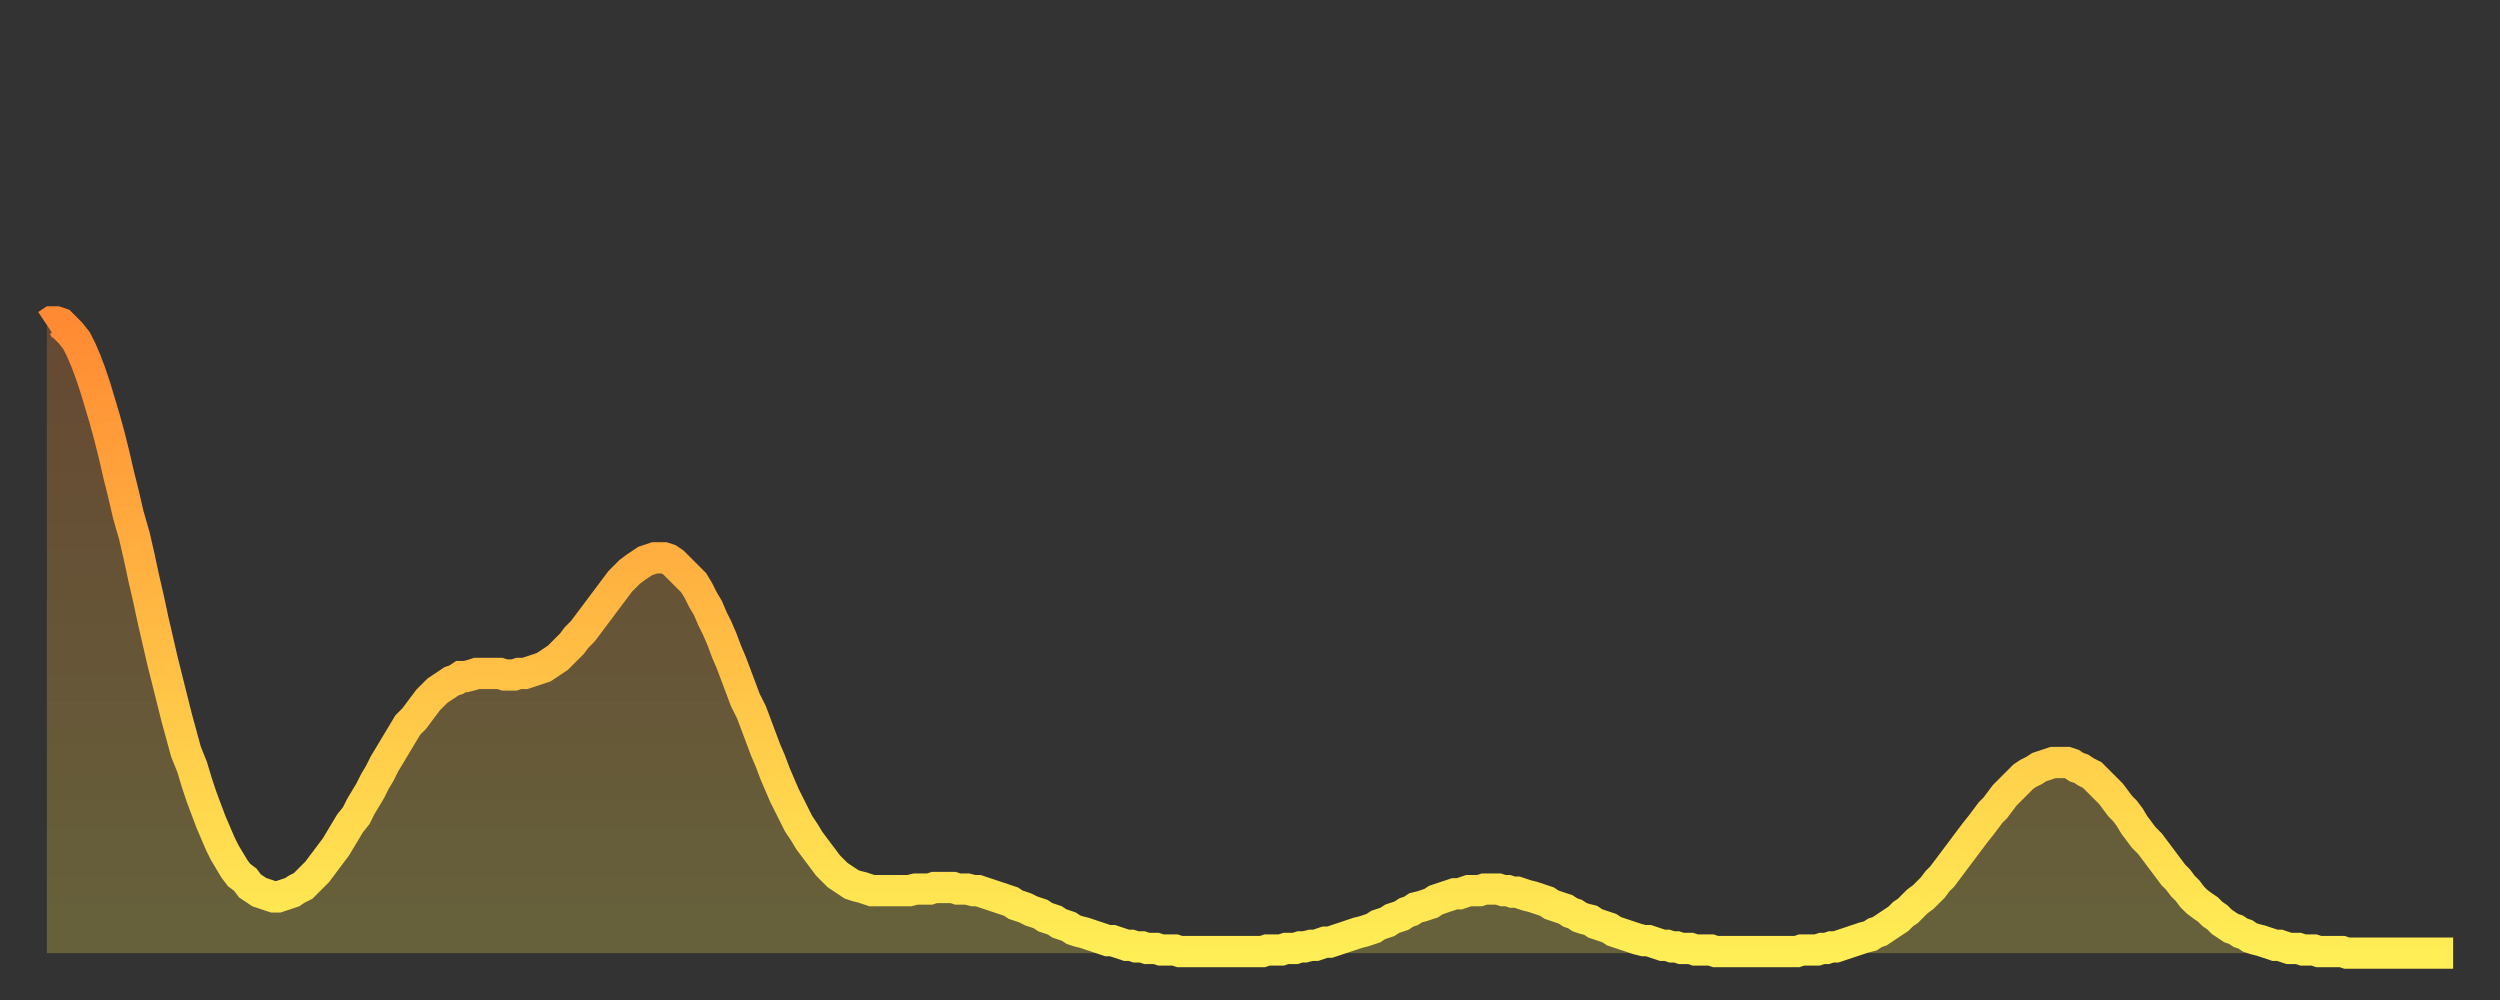 <?xml version="1.0" encoding="utf-8" ?>
<svg baseProfile="full" height="64" version="1.1" width="160" xmlns="http://www.w3.org/2000/svg" xmlns:ev="http://www.w3.org/2001/xml-events" xmlns:xlink="http://www.w3.org/1999/xlink"><rect width="100%" height="100%" fill="#333333" stroke="none"/><defs><linearGradient id="id3311794" x1="0" x2="0" y1="0" y2="1"><stop offset="0%" stop-color="#ff8a33" /><stop offset="50%" stop-color="#ffbc44" /><stop offset="100%" stop-color="#ffee55" /></linearGradient></defs><g transform="translate(3,3)"><g><path d="M 0.0 17.8 0.3 17.6 0.6 17.6 0.9 17.7 1.2 18.0 1.5 18.3 1.9 18.8 2.2 19.4 2.5 20.1 2.8 20.9 3.1 21.8 3.4 22.8 3.7 23.8 4.0 24.9 4.3 26.1 4.6 27.4 4.9 28.6 5.2 29.9 5.6 31.3 5.9 32.6 6.2 34.0 6.5 35.3 6.8 36.7 7.1 38.0 7.4 39.3 7.7 40.5 8.0 41.7 8.3 42.9 8.6 44.0 8.9 45.1 9.3 46.1 9.6 47.1 9.9 48.0 10.2 48.8 10.5 49.6 10.8 50.3 11.1 51.0 11.4 51.6 11.7 52.1 12.0 52.6 12.3 53.0 12.7 53.3 13.0 53.7 13.3 53.9 13.6 54.1 13.9 54.2 14.2 54.3 14.5 54.4 14.8 54.4 15.1 54.3 15.4 54.2 15.7 54.1 16.0 53.9 16.4 53.7 16.7 53.4 17.0 53.1 17.3 52.8 17.6 52.4 17.9 52.0 18.2 51.6 18.5 51.2 18.8 50.7 19.1 50.2 19.4 49.7 19.8 49.2 20.1 48.6 20.4 48.1 20.7 47.6 21.0 47.0 21.3 46.5 21.6 45.9 21.9 45.4 22.2 44.9 22.5 44.4 22.8 43.9 23.1 43.4 23.5 43.0 23.8 42.6 24.1 42.2 24.4 41.8 24.7 41.5 25.0 41.2 25.3 41.0 25.6 40.8 25.9 40.6 26.2 40.5 26.5 40.3 26.8 40.3 27.2 40.2 27.5 40.1 27.8 40.1 28.1 40.1 28.4 40.1 28.7 40.1 29.0 40.1 29.3 40.2 29.6 40.2 29.9 40.2 30.2 40.1 30.6 40.1 30.9 40.0 31.2 39.9 31.5 39.8 31.8 39.7 32.1 39.5 32.4 39.3 32.7 39.1 33.0 38.8 33.3 38.5 33.6 38.2 33.9 37.8 34.3 37.4 34.6 37.0 34.9 36.6 35.2 36.2 35.5 35.8 35.8 35.4 36.1 35.0 36.4 34.6 36.7 34.2 37.0 33.9 37.3 33.6 37.7 33.3 38.0 33.1 38.3 32.9 38.6 32.8 38.9 32.7 39.2 32.7 39.5 32.7 39.8 32.8 40.1 33.0 40.4 33.3 40.7 33.6 41.0 33.9 41.4 34.3 41.7 34.8 42.0 35.4 42.3 35.9 42.6 36.6 42.9 37.2 43.2 37.9 43.5 38.7 43.8 39.4 44.1 40.2 44.4 41.0 44.7 41.8 45.1 42.6 45.4 43.4 45.7 44.2 46.0 45.0 46.3 45.7 46.6 46.5 46.9 47.2 47.2 47.9 47.5 48.5 47.8 49.1 48.1 49.7 48.5 50.3 48.8 50.8 49.1 51.2 49.4 51.6 49.7 52.0 50.0 52.4 50.3 52.7 50.6 53.0 50.9 53.2 51.2 53.4 51.5 53.6 51.8 53.7 52.2 53.8 52.5 53.9 52.8 54.0 53.1 54.0 53.4 54.0 53.7 54.0 54.0 54.0 54.3 54.0 54.6 54.0 54.9 54.0 55.2 54.0 55.6 53.9 55.9 53.9 56.2 53.9 56.5 53.9 56.8 53.8 57.1 53.8 57.4 53.8 57.7 53.8 58.0 53.8 58.3 53.9 58.6 53.9 58.9 53.9 59.3 54.0 59.6 54.0 59.9 54.1 60.2 54.2 60.5 54.3 60.8 54.4 61.1 54.5 61.4 54.6 61.7 54.7 62.0 54.9 62.3 55.0 62.6 55.1 63.0 55.3 63.3 55.4 63.6 55.5 63.9 55.7 64.2 55.8 64.5 55.9 64.8 56.1 65.1 56.2 65.4 56.3 65.7 56.5 66.0 56.6 66.4 56.7 66.7 56.8 67.0 56.9 67.3 57.0 67.6 57.1 67.9 57.2 68.2 57.2 68.5 57.3 68.8 57.4 69.1 57.5 69.4 57.5 69.7 57.6 70.1 57.6 70.4 57.7 70.7 57.7 71.0 57.7 71.3 57.8 71.6 57.8 71.9 57.8 72.2 57.8 72.5 57.9 72.8 57.9 73.1 57.9 73.5 57.9 73.8 57.9 74.1 57.9 74.4 57.9 74.7 57.9 75.0 57.9 75.3 57.9 75.6 57.9 75.9 57.9 76.2 57.9 76.5 57.9 76.8 57.9 77.2 57.9 77.5 57.9 77.8 57.9 78.1 57.8 78.4 57.8 78.7 57.8 79.0 57.8 79.3 57.7 79.6 57.7 79.9 57.7 80.2 57.6 80.5 57.6 80.9 57.5 81.2 57.5 81.5 57.4 81.8 57.3 82.1 57.3 82.4 57.2 82.7 57.1 83.0 57.0 83.3 56.9 83.6 56.8 83.9 56.7 84.3 56.6 84.6 56.5 84.9 56.4 85.2 56.2 85.5 56.1 85.8 56.0 86.1 55.8 86.4 55.7 86.7 55.6 87.0 55.4 87.3 55.3 87.6 55.1 88.0 55.0 88.3 54.9 88.6 54.8 88.9 54.6 89.2 54.5 89.5 54.4 89.8 54.3 90.1 54.2 90.4 54.2 90.7 54.1 91.0 54.0 91.4 54.0 91.7 54.0 92.0 53.9 92.3 53.9 92.6 53.9 92.9 53.9 93.2 54.0 93.5 54.0 93.8 54.1 94.1 54.1 94.4 54.2 94.7 54.3 95.1 54.4 95.4 54.5 95.7 54.6 96.0 54.7 96.3 54.9 96.6 55.0 96.9 55.1 97.2 55.2 97.5 55.4 97.8 55.5 98.1 55.7 98.4 55.8 98.8 55.9 99.1 56.1 99.4 56.2 99.7 56.3 100.0 56.4 100.3 56.6 100.6 56.7 100.9 56.8 101.2 56.9 101.5 57.0 101.8 57.1 102.2 57.2 102.5 57.2 102.8 57.3 103.1 57.4 103.4 57.5 103.7 57.5 104.0 57.6 104.3 57.6 104.6 57.7 104.9 57.7 105.2 57.7 105.5 57.8 105.9 57.8 106.2 57.8 106.5 57.8 106.8 57.9 107.1 57.9 107.4 57.9 107.7 57.9 108.0 57.9 108.3 57.9 108.6 57.9 108.9 57.9 109.3 57.9 109.6 57.9 109.9 57.9 110.2 57.9 110.5 57.9 110.8 57.9 111.1 57.9 111.4 57.9 111.7 57.9 112.0 57.9 112.3 57.8 112.6 57.8 113.0 57.8 113.3 57.8 113.6 57.7 113.9 57.7 114.2 57.6 114.5 57.6 114.8 57.5 115.1 57.4 115.4 57.3 115.7 57.2 116.0 57.1 116.3 57.0 116.7 56.9 117.0 56.7 117.3 56.6 117.6 56.4 117.9 56.2 118.2 56.0 118.5 55.8 118.8 55.5 119.1 55.3 119.4 55.0 119.7 54.7 120.1 54.4 120.4 54.1 120.7 53.8 121.0 53.4 121.3 53.1 121.6 52.7 121.9 52.3 122.2 51.9 122.5 51.5 122.8 51.1 123.1 50.7 123.4 50.3 123.8 49.8 124.1 49.4 124.4 49.0 124.7 48.7 125.0 48.3 125.3 47.9 125.6 47.6 125.9 47.3 126.2 47.0 126.5 46.7 126.8 46.5 127.2 46.3 127.5 46.1 127.8 46.0 128.1 45.9 128.4 45.8 128.7 45.8 129.0 45.8 129.3 45.8 129.6 45.9 129.9 46.1 130.2 46.2 130.5 46.4 130.9 46.6 131.2 46.9 131.5 47.2 131.8 47.5 132.1 47.8 132.4 48.2 132.7 48.6 133.0 48.9 133.3 49.3 133.6 49.8 133.9 50.2 134.2 50.6 134.6 51.0 134.9 51.4 135.2 51.8 135.5 52.2 135.8 52.6 136.1 53.0 136.4 53.3 136.7 53.7 137.0 54.0 137.3 54.4 137.6 54.7 138.0 55.0 138.3 55.2 138.6 55.5 138.9 55.7 139.2 56.0 139.5 56.2 139.8 56.4 140.1 56.5 140.4 56.7 140.7 56.8 141.0 57.0 141.3 57.1 141.7 57.2 142.0 57.3 142.3 57.4 142.6 57.5 142.9 57.5 143.2 57.6 143.5 57.7 143.8 57.7 144.1 57.7 144.4 57.8 144.7 57.8 145.1 57.8 145.4 57.9 145.7 57.9 146.0 57.9 146.3 57.9 146.6 57.9 146.9 57.9 147.2 58.0 147.5 58.0 147.8 58.0 148.1 58.0 148.4 58.0 148.8 58.0 149.1 58.0 149.4 58.0 149.7 58.0 150.0 58.0 150.3 58.0 150.6 58.0 150.9 58.0 151.2 58.0 151.5 58.0 151.8 58.0 152.1 58.0 152.5 58.0 152.8 58.0 153.1 58.0 153.4 58.0 153.7 58.0 154.0 58.0" fill="none" id="graph-curve" opacity="1" stroke="url(#id3311794)" stroke-width="2" /><path d="M 0 58 L 0.0 17.8 0.3 17.6 0.6 17.6 0.9 17.7 1.2 18.0 1.5 18.3 1.9 18.8 2.2 19.4 2.5 20.1 2.8 20.9 3.1 21.8 3.4 22.8 3.7 23.8 4.0 24.9 4.3 26.1 4.6 27.4 4.9 28.6 5.2 29.9 5.6 31.3 5.9 32.6 6.2 34.0 6.5 35.3 6.8 36.7 7.1 38.0 7.4 39.3 7.7 40.5 8.0 41.7 8.3 42.9 8.6 44.0 8.9 45.1 9.3 46.1 9.6 47.1 9.9 48.0 10.2 48.8 10.5 49.6 10.8 50.3 11.1 51.0 11.4 51.6 11.7 52.1 12.0 52.6 12.3 53.0 12.7 53.3 13.0 53.7 13.3 53.9 13.6 54.1 13.9 54.2 14.2 54.3 14.5 54.4 14.8 54.4 15.1 54.3 15.4 54.2 15.7 54.1 16.0 53.9 16.4 53.7 16.7 53.4 17.0 53.1 17.3 52.8 17.6 52.4 17.9 52.0 18.2 51.6 18.5 51.2 18.8 50.7 19.1 50.2 19.4 49.7 19.8 49.2 20.1 48.6 20.4 48.1 20.7 47.6 21.0 47.0 21.3 46.5 21.6 45.9 21.9 45.4 22.2 44.9 22.5 44.4 22.8 43.9 23.1 43.4 23.5 43.0 23.8 42.6 24.1 42.2 24.4 41.8 24.7 41.5 25.0 41.2 25.3 41.0 25.6 40.8 25.9 40.6 26.2 40.5 26.5 40.3 26.8 40.3 27.2 40.2 27.5 40.1 27.8 40.1 28.1 40.1 28.4 40.1 28.7 40.1 29.0 40.1 29.3 40.2 29.6 40.2 29.9 40.2 30.2 40.1 30.6 40.1 30.9 40.0 31.2 39.9 31.5 39.8 31.8 39.7 32.1 39.5 32.4 39.3 32.7 39.1 33.0 38.8 33.3 38.5 33.6 38.2 33.9 37.8 34.3 37.4 34.6 37.0 34.9 36.6 35.2 36.2 35.5 35.8 35.8 35.4 36.1 35.0 36.4 34.6 36.7 34.2 37.0 33.9 37.3 33.6 37.7 33.3 38.0 33.1 38.3 32.9 38.6 32.8 38.9 32.7 39.2 32.7 39.5 32.7 39.8 32.8 40.1 33.0 40.4 33.3 40.7 33.6 41.0 33.9 41.4 34.3 41.7 34.8 42.0 35.4 42.3 35.9 42.6 36.6 42.9 37.2 43.2 37.9 43.5 38.7 43.8 39.4 44.1 40.2 44.4 41.0 44.7 41.8 45.1 42.6 45.4 43.4 45.7 44.2 46.0 45.0 46.3 45.7 46.6 46.5 46.9 47.2 47.2 47.9 47.5 48.5 47.8 49.1 48.1 49.7 48.5 50.3 48.8 50.8 49.1 51.2 49.4 51.6 49.7 52.0 50.0 52.4 50.3 52.7 50.6 53.0 50.9 53.2 51.2 53.4 51.5 53.6 51.8 53.7 52.2 53.8 52.5 53.9 52.8 54.0 53.1 54.0 53.4 54.0 53.7 54.0 54.0 54.0 54.3 54.0 54.6 54.0 54.9 54.0 55.2 54.0 55.6 53.9 55.9 53.9 56.2 53.9 56.5 53.9 56.8 53.8 57.1 53.8 57.4 53.8 57.7 53.8 58.0 53.8 58.3 53.9 58.6 53.9 58.9 53.9 59.3 54.0 59.6 54.0 59.9 54.1 60.2 54.2 60.5 54.3 60.8 54.4 61.1 54.5 61.4 54.6 61.7 54.7 62.0 54.9 62.3 55.0 62.6 55.1 63.0 55.3 63.3 55.4 63.6 55.5 63.9 55.7 64.2 55.8 64.5 55.9 64.8 56.1 65.1 56.2 65.4 56.3 65.7 56.5 66.0 56.6 66.4 56.7 66.7 56.8 67.0 56.9 67.3 57.0 67.6 57.1 67.9 57.2 68.2 57.2 68.5 57.3 68.8 57.4 69.1 57.5 69.4 57.5 69.7 57.6 70.1 57.6 70.4 57.7 70.7 57.7 71.0 57.7 71.3 57.8 71.6 57.8 71.9 57.8 72.2 57.8 72.5 57.9 72.8 57.9 73.1 57.9 73.5 57.9 73.8 57.9 74.1 57.9 74.4 57.9 74.7 57.9 75.0 57.9 75.3 57.9 75.6 57.9 75.9 57.9 76.2 57.9 76.5 57.9 76.8 57.9 77.2 57.9 77.5 57.9 77.8 57.9 78.1 57.8 78.4 57.8 78.7 57.8 79.0 57.8 79.3 57.7 79.6 57.7 79.9 57.7 80.2 57.6 80.5 57.6 80.9 57.5 81.2 57.5 81.5 57.4 81.8 57.3 82.1 57.3 82.4 57.2 82.7 57.1 83.0 57.0 83.3 56.9 83.6 56.8 83.9 56.7 84.3 56.6 84.6 56.5 84.9 56.4 85.2 56.2 85.5 56.1 85.8 56.0 86.1 55.8 86.4 55.7 86.7 55.6 87.0 55.4 87.3 55.3 87.6 55.1 88.0 55.0 88.3 54.9 88.6 54.8 88.9 54.6 89.2 54.5 89.5 54.4 89.8 54.3 90.1 54.2 90.4 54.2 90.7 54.1 91.0 54.0 91.4 54.0 91.7 54.0 92.0 53.9 92.3 53.9 92.6 53.9 92.9 53.9 93.2 54.0 93.5 54.0 93.8 54.1 94.1 54.1 94.4 54.2 94.7 54.3 95.1 54.4 95.4 54.5 95.7 54.6 96.0 54.7 96.3 54.9 96.6 55.0 96.9 55.1 97.2 55.2 97.5 55.4 97.8 55.5 98.1 55.7 98.4 55.8 98.8 55.9 99.1 56.1 99.4 56.2 99.7 56.3 100.0 56.4 100.3 56.6 100.6 56.7 100.9 56.8 101.2 56.9 101.5 57.0 101.8 57.1 102.2 57.2 102.5 57.2 102.8 57.3 103.1 57.4 103.4 57.5 103.7 57.5 104.0 57.6 104.3 57.6 104.6 57.7 104.9 57.7 105.2 57.7 105.5 57.8 105.9 57.8 106.2 57.8 106.5 57.8 106.8 57.9 107.1 57.9 107.4 57.9 107.7 57.9 108.0 57.9 108.3 57.9 108.6 57.9 108.9 57.9 109.3 57.9 109.6 57.9 109.9 57.9 110.2 57.9 110.5 57.9 110.8 57.9 111.1 57.9 111.4 57.9 111.7 57.9 112.0 57.9 112.3 57.8 112.6 57.8 113.0 57.8 113.3 57.8 113.6 57.7 113.9 57.7 114.2 57.6 114.5 57.6 114.8 57.5 115.1 57.4 115.4 57.3 115.7 57.2 116.0 57.1 116.3 57.0 116.7 56.9 117.0 56.7 117.3 56.6 117.6 56.4 117.9 56.2 118.2 56.0 118.5 55.8 118.8 55.5 119.1 55.3 119.4 55.0 119.7 54.7 120.1 54.4 120.4 54.1 120.7 53.8 121.0 53.4 121.3 53.1 121.6 52.7 121.9 52.3 122.2 51.9 122.5 51.5 122.8 51.1 123.1 50.7 123.4 50.3 123.8 49.8 124.1 49.4 124.4 49.0 124.7 48.7 125.0 48.3 125.3 47.9 125.6 47.6 125.9 47.3 126.2 47.0 126.5 46.7 126.8 46.5 127.2 46.3 127.5 46.1 127.8 46.0 128.1 45.9 128.4 45.8 128.7 45.8 129.0 45.8 129.3 45.8 129.6 45.9 129.9 46.1 130.2 46.2 130.5 46.4 130.9 46.6 131.2 46.9 131.5 47.2 131.8 47.5 132.1 47.8 132.4 48.2 132.7 48.6 133.0 48.9 133.3 49.3 133.6 49.8 133.9 50.2 134.2 50.6 134.6 51.0 134.9 51.4 135.2 51.8 135.5 52.2 135.8 52.6 136.1 53.0 136.4 53.3 136.7 53.7 137.0 54.0 137.3 54.4 137.6 54.7 138.0 55.0 138.3 55.2 138.6 55.5 138.9 55.7 139.2 56.0 139.5 56.2 139.8 56.4 140.1 56.5 140.4 56.7 140.7 56.8 141.0 57.0 141.3 57.1 141.7 57.2 142.0 57.3 142.3 57.4 142.6 57.5 142.9 57.5 143.2 57.6 143.5 57.7 143.8 57.7 144.1 57.7 144.4 57.8 144.7 57.8 145.1 57.8 145.4 57.9 145.7 57.9 146.0 57.9 146.3 57.9 146.6 57.9 146.9 57.9 147.2 58.0 147.5 58.0 147.8 58.0 148.1 58.0 148.4 58.0 148.8 58.0 149.1 58.0 149.4 58.0 149.7 58.0 150.0 58.0 150.3 58.0 150.6 58.0 150.9 58.0 151.2 58.0 151.5 58.0 151.8 58.0 152.1 58.0 152.5 58.0 152.8 58.0 153.1 58.0 153.4 58.0 153.7 58.0 154.0 58.0 154 58" fill="url(#id3311794)" fill-opacity=".25" id="graph-shadow" /></g></g></svg>